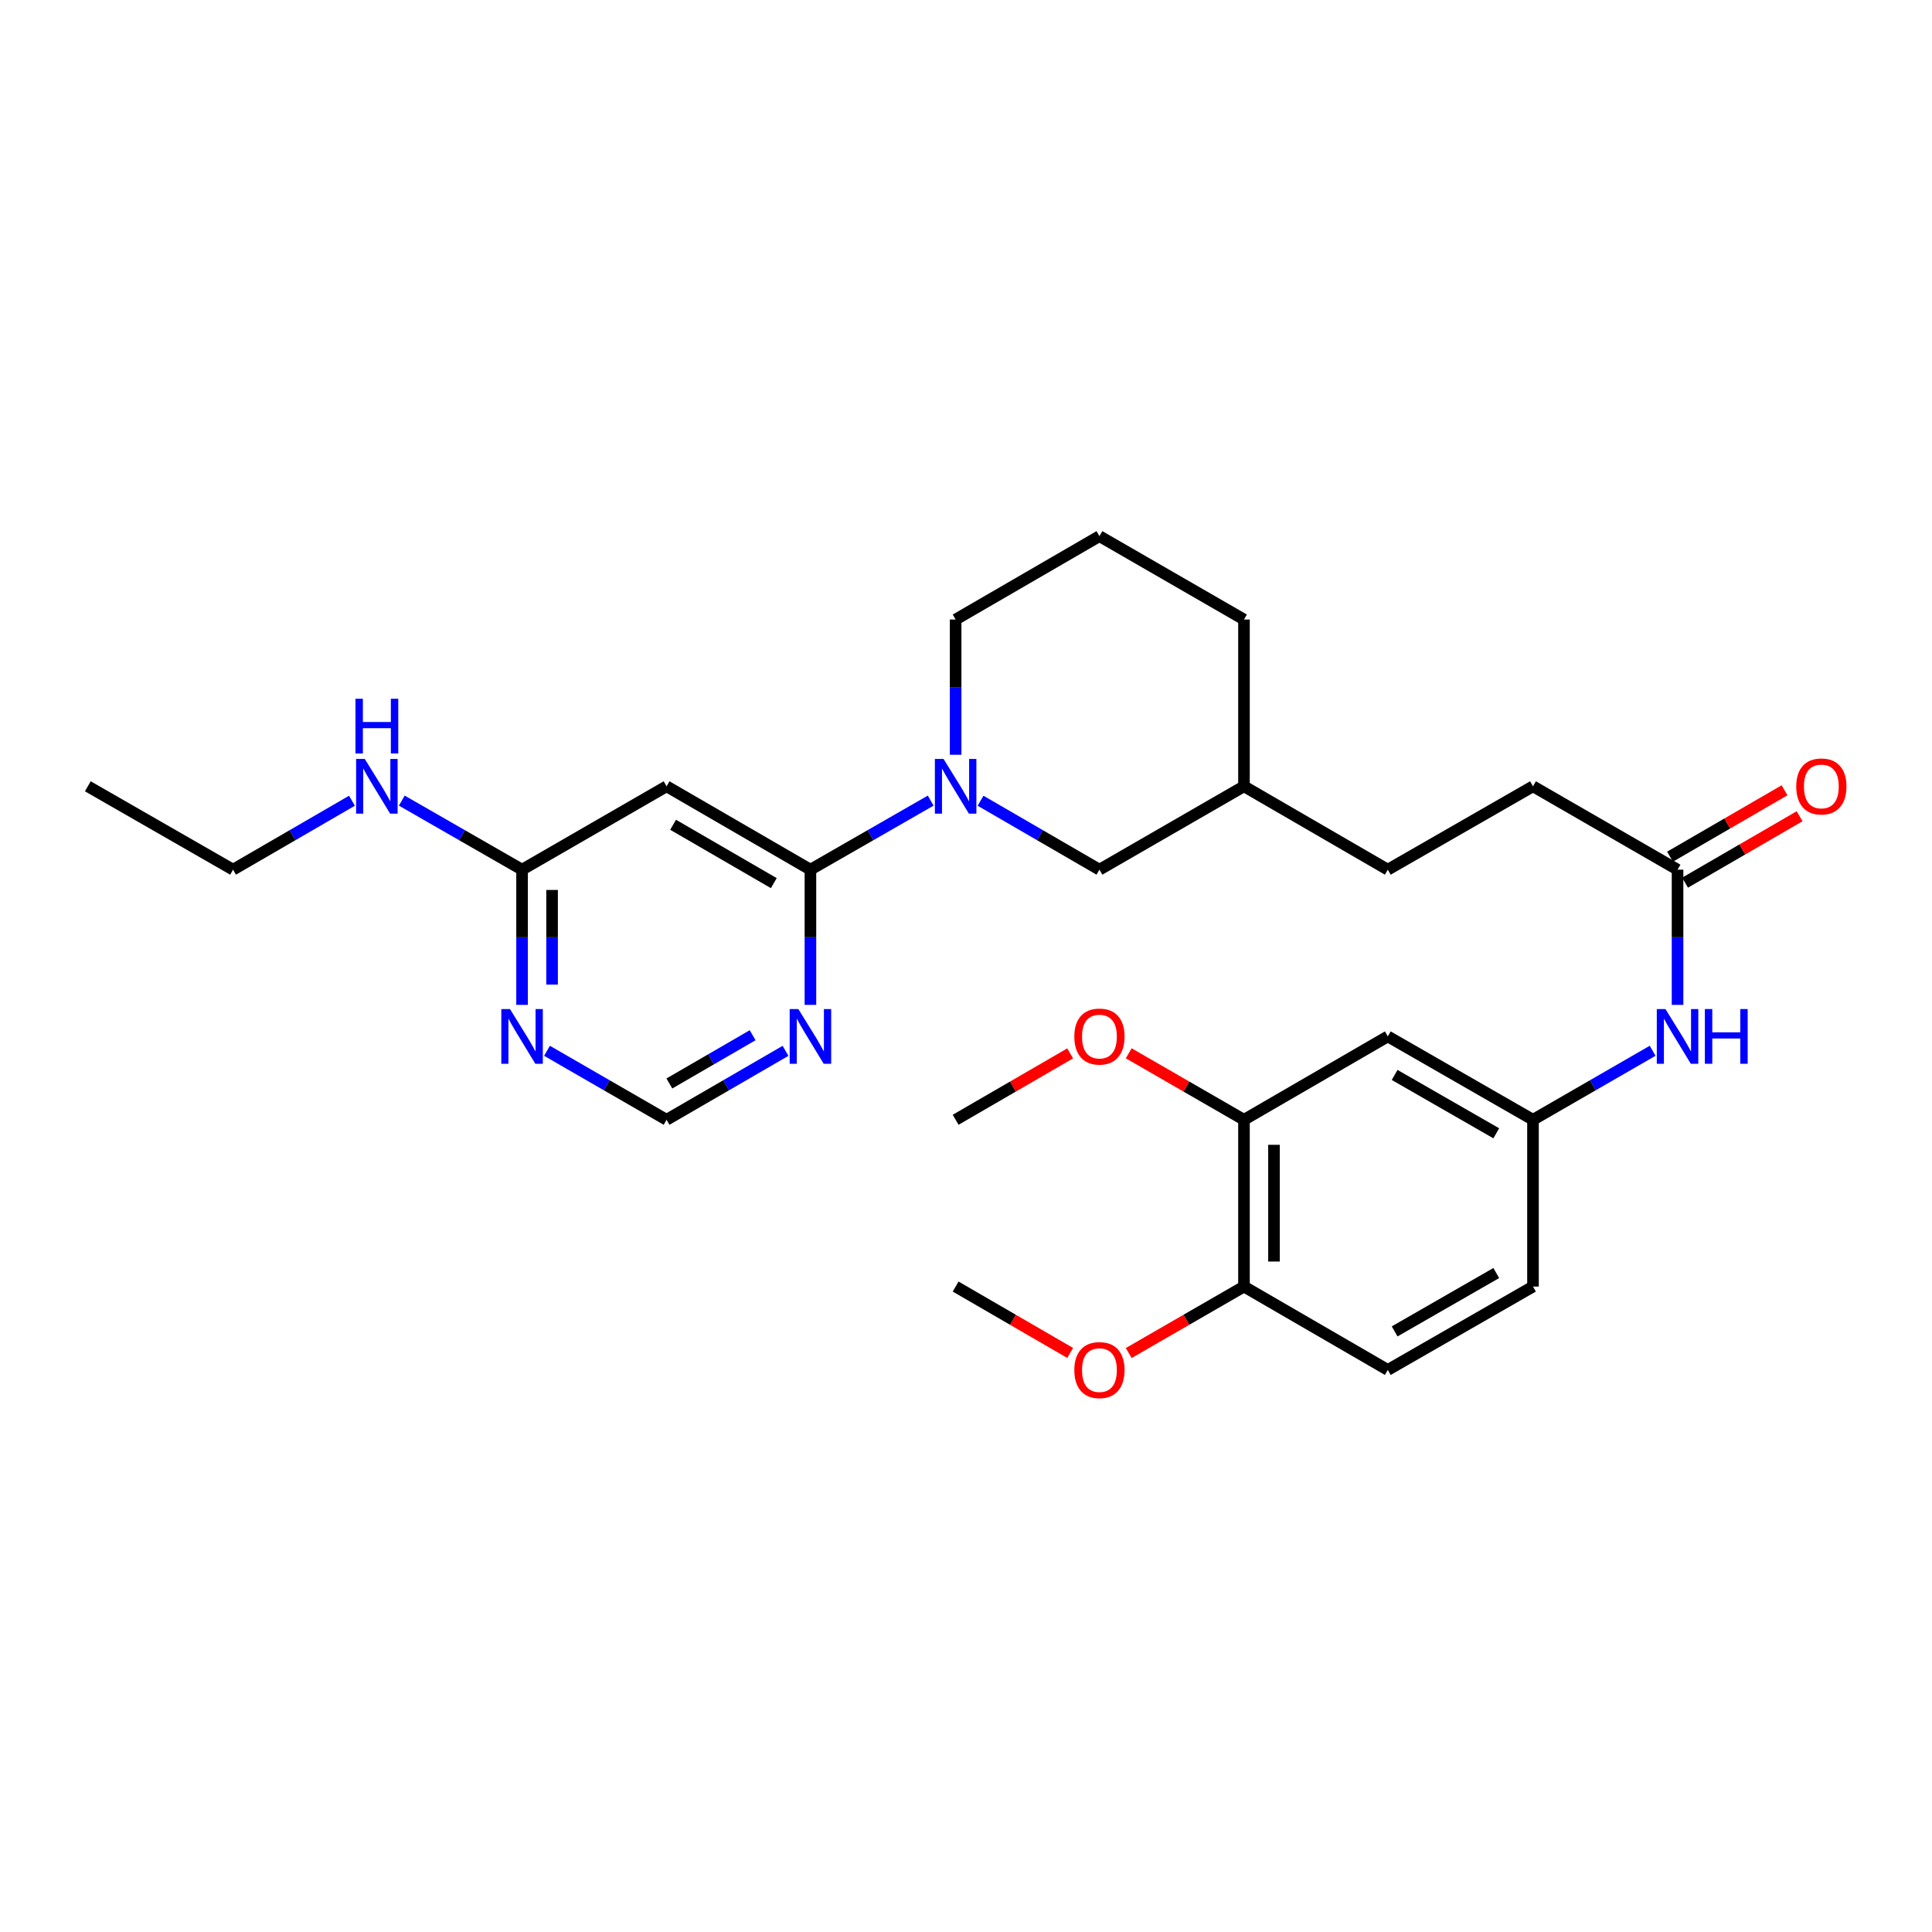 <?xml version='1.0' encoding='iso-8859-1'?>
<svg version='1.1' baseProfile='full'
              xmlns='http://www.w3.org/2000/svg'
                      xmlns:rdkit='http://www.rdkit.org/xml'
                      xmlns:xlink='http://www.w3.org/1999/xlink'
                  xml:space='preserve'
width='1000px' height='1000px' viewBox='0 0 1000 1000'>
<!-- END OF HEADER -->
<rect style='opacity:1.0;fill:#FFFFFF;stroke:none' width='1000' height='1000' x='0' y='0'> </rect>
<path class='bond-0' d='M 419.477,450.142 L 450.603,432.269' style='fill:none;fill-rule:evenodd;stroke:#000000;stroke-width:6px;stroke-linecap:butt;stroke-linejoin:miter;stroke-opacity:1' />
<path class='bond-0' d='M 450.603,432.269 L 481.729,414.395' style='fill:none;fill-rule:evenodd;stroke:#0000FF;stroke-width:6px;stroke-linecap:butt;stroke-linejoin:miter;stroke-opacity:1' />
<path class='bond-1' d='M 419.477,450.142 L 345.018,406.984' style='fill:none;fill-rule:evenodd;stroke:#000000;stroke-width:6px;stroke-linecap:butt;stroke-linejoin:miter;stroke-opacity:1' />
<path class='bond-1' d='M 400.518,457.108 L 348.397,426.897' style='fill:none;fill-rule:evenodd;stroke:#000000;stroke-width:6px;stroke-linecap:butt;stroke-linejoin:miter;stroke-opacity:1' />
<path class='bond-2' d='M 419.477,450.142 L 419.477,485.133' style='fill:none;fill-rule:evenodd;stroke:#000000;stroke-width:6px;stroke-linecap:butt;stroke-linejoin:miter;stroke-opacity:1' />
<path class='bond-2' d='M 419.477,485.133 L 419.477,520.124' style='fill:none;fill-rule:evenodd;stroke:#0000FF;stroke-width:6px;stroke-linecap:butt;stroke-linejoin:miter;stroke-opacity:1' />
<path class='bond-10' d='M 507.527,414.458 L 538.298,432.3' style='fill:none;fill-rule:evenodd;stroke:#0000FF;stroke-width:6px;stroke-linecap:butt;stroke-linejoin:miter;stroke-opacity:1' />
<path class='bond-10' d='M 538.298,432.3 L 569.069,450.142' style='fill:none;fill-rule:evenodd;stroke:#000000;stroke-width:6px;stroke-linecap:butt;stroke-linejoin:miter;stroke-opacity:1' />
<path class='bond-18' d='M 494.636,390.666 L 494.636,355.666' style='fill:none;fill-rule:evenodd;stroke:#0000FF;stroke-width:6px;stroke-linecap:butt;stroke-linejoin:miter;stroke-opacity:1' />
<path class='bond-18' d='M 494.636,355.666 L 494.636,320.667' style='fill:none;fill-rule:evenodd;stroke:#000000;stroke-width:6px;stroke-linecap:butt;stroke-linejoin:miter;stroke-opacity:1' />
<path class='bond-4' d='M 345.018,406.984 L 270.222,450.142' style='fill:none;fill-rule:evenodd;stroke:#000000;stroke-width:6px;stroke-linecap:butt;stroke-linejoin:miter;stroke-opacity:1' />
<path class='bond-8' d='M 406.586,543.914 L 375.802,561.757' style='fill:none;fill-rule:evenodd;stroke:#0000FF;stroke-width:6px;stroke-linecap:butt;stroke-linejoin:miter;stroke-opacity:1' />
<path class='bond-8' d='M 375.802,561.757 L 345.018,579.6' style='fill:none;fill-rule:evenodd;stroke:#000000;stroke-width:6px;stroke-linecap:butt;stroke-linejoin:miter;stroke-opacity:1' />
<path class='bond-8' d='M 389.561,535.828 L 368.012,548.318' style='fill:none;fill-rule:evenodd;stroke:#0000FF;stroke-width:6px;stroke-linecap:butt;stroke-linejoin:miter;stroke-opacity:1' />
<path class='bond-8' d='M 368.012,548.318 L 346.463,560.808' style='fill:none;fill-rule:evenodd;stroke:#000000;stroke-width:6px;stroke-linecap:butt;stroke-linejoin:miter;stroke-opacity:1' />
<path class='bond-3' d='M 283.121,543.885 L 314.069,561.743' style='fill:none;fill-rule:evenodd;stroke:#0000FF;stroke-width:6px;stroke-linecap:butt;stroke-linejoin:miter;stroke-opacity:1' />
<path class='bond-3' d='M 314.069,561.743 L 345.018,579.6' style='fill:none;fill-rule:evenodd;stroke:#000000;stroke-width:6px;stroke-linecap:butt;stroke-linejoin:miter;stroke-opacity:1' />
<path class='bond-29' d='M 270.222,520.124 L 270.222,485.133' style='fill:none;fill-rule:evenodd;stroke:#0000FF;stroke-width:6px;stroke-linecap:butt;stroke-linejoin:miter;stroke-opacity:1' />
<path class='bond-29' d='M 270.222,485.133 L 270.222,450.142' style='fill:none;fill-rule:evenodd;stroke:#000000;stroke-width:6px;stroke-linecap:butt;stroke-linejoin:miter;stroke-opacity:1' />
<path class='bond-29' d='M 285.756,509.627 L 285.756,485.133' style='fill:none;fill-rule:evenodd;stroke:#0000FF;stroke-width:6px;stroke-linecap:butt;stroke-linejoin:miter;stroke-opacity:1' />
<path class='bond-29' d='M 285.756,485.133 L 285.756,460.64' style='fill:none;fill-rule:evenodd;stroke:#000000;stroke-width:6px;stroke-linecap:butt;stroke-linejoin:miter;stroke-opacity:1' />
<path class='bond-15' d='M 270.222,450.142 L 239.096,432.269' style='fill:none;fill-rule:evenodd;stroke:#000000;stroke-width:6px;stroke-linecap:butt;stroke-linejoin:miter;stroke-opacity:1' />
<path class='bond-15' d='M 239.096,432.269 L 207.97,414.395' style='fill:none;fill-rule:evenodd;stroke:#0000FF;stroke-width:6px;stroke-linecap:butt;stroke-linejoin:miter;stroke-opacity:1' />
<path class='bond-5' d='M 718.324,536.442 L 793.474,579.6' style='fill:none;fill-rule:evenodd;stroke:#000000;stroke-width:6px;stroke-linecap:butt;stroke-linejoin:miter;stroke-opacity:1' />
<path class='bond-5' d='M 721.861,556.386 L 774.465,586.597' style='fill:none;fill-rule:evenodd;stroke:#000000;stroke-width:6px;stroke-linecap:butt;stroke-linejoin:miter;stroke-opacity:1' />
<path class='bond-6' d='M 718.324,536.442 L 643.882,579.6' style='fill:none;fill-rule:evenodd;stroke:#000000;stroke-width:6px;stroke-linecap:butt;stroke-linejoin:miter;stroke-opacity:1' />
<path class='bond-19' d='M 643.882,579.6 L 614.055,562.394' style='fill:none;fill-rule:evenodd;stroke:#000000;stroke-width:6px;stroke-linecap:butt;stroke-linejoin:miter;stroke-opacity:1' />
<path class='bond-19' d='M 614.055,562.394 L 584.228,545.187' style='fill:none;fill-rule:evenodd;stroke:#FF0000;stroke-width:6px;stroke-linecap:butt;stroke-linejoin:miter;stroke-opacity:1' />
<path class='bond-31' d='M 643.882,579.6 L 643.882,665.917' style='fill:none;fill-rule:evenodd;stroke:#000000;stroke-width:6px;stroke-linecap:butt;stroke-linejoin:miter;stroke-opacity:1' />
<path class='bond-31' d='M 659.416,592.548 L 659.416,652.97' style='fill:none;fill-rule:evenodd;stroke:#000000;stroke-width:6px;stroke-linecap:butt;stroke-linejoin:miter;stroke-opacity:1' />
<path class='bond-7' d='M 868.296,450.142 L 793.474,406.984' style='fill:none;fill-rule:evenodd;stroke:#000000;stroke-width:6px;stroke-linecap:butt;stroke-linejoin:miter;stroke-opacity:1' />
<path class='bond-9' d='M 868.296,450.142 L 868.296,485.133' style='fill:none;fill-rule:evenodd;stroke:#000000;stroke-width:6px;stroke-linecap:butt;stroke-linejoin:miter;stroke-opacity:1' />
<path class='bond-9' d='M 868.296,485.133 L 868.296,520.124' style='fill:none;fill-rule:evenodd;stroke:#0000FF;stroke-width:6px;stroke-linecap:butt;stroke-linejoin:miter;stroke-opacity:1' />
<path class='bond-13' d='M 872.192,456.861 L 901.833,439.675' style='fill:none;fill-rule:evenodd;stroke:#000000;stroke-width:6px;stroke-linecap:butt;stroke-linejoin:miter;stroke-opacity:1' />
<path class='bond-13' d='M 901.833,439.675 L 931.474,422.488' style='fill:none;fill-rule:evenodd;stroke:#FF0000;stroke-width:6px;stroke-linecap:butt;stroke-linejoin:miter;stroke-opacity:1' />
<path class='bond-13' d='M 864.4,443.423 L 894.041,426.236' style='fill:none;fill-rule:evenodd;stroke:#000000;stroke-width:6px;stroke-linecap:butt;stroke-linejoin:miter;stroke-opacity:1' />
<path class='bond-13' d='M 894.041,426.236 L 923.682,409.05' style='fill:none;fill-rule:evenodd;stroke:#FF0000;stroke-width:6px;stroke-linecap:butt;stroke-linejoin:miter;stroke-opacity:1' />
<path class='bond-11' d='M 855.396,543.882 L 824.435,561.741' style='fill:none;fill-rule:evenodd;stroke:#0000FF;stroke-width:6px;stroke-linecap:butt;stroke-linejoin:miter;stroke-opacity:1' />
<path class='bond-11' d='M 824.435,561.741 L 793.474,579.6' style='fill:none;fill-rule:evenodd;stroke:#000000;stroke-width:6px;stroke-linecap:butt;stroke-linejoin:miter;stroke-opacity:1' />
<path class='bond-20' d='M 569.069,450.142 L 643.882,406.984' style='fill:none;fill-rule:evenodd;stroke:#000000;stroke-width:6px;stroke-linecap:butt;stroke-linejoin:miter;stroke-opacity:1' />
<path class='bond-17' d='M 793.474,579.6 L 793.474,665.917' style='fill:none;fill-rule:evenodd;stroke:#000000;stroke-width:6px;stroke-linecap:butt;stroke-linejoin:miter;stroke-opacity:1' />
<path class='bond-12' d='M 643.882,665.917 L 718.324,709.076' style='fill:none;fill-rule:evenodd;stroke:#000000;stroke-width:6px;stroke-linecap:butt;stroke-linejoin:miter;stroke-opacity:1' />
<path class='bond-22' d='M 643.882,665.917 L 614.055,683.124' style='fill:none;fill-rule:evenodd;stroke:#000000;stroke-width:6px;stroke-linecap:butt;stroke-linejoin:miter;stroke-opacity:1' />
<path class='bond-22' d='M 614.055,683.124 L 584.228,700.331' style='fill:none;fill-rule:evenodd;stroke:#FF0000;stroke-width:6px;stroke-linecap:butt;stroke-linejoin:miter;stroke-opacity:1' />
<path class='bond-14' d='M 718.324,709.076 L 793.474,665.917' style='fill:none;fill-rule:evenodd;stroke:#000000;stroke-width:6px;stroke-linecap:butt;stroke-linejoin:miter;stroke-opacity:1' />
<path class='bond-14' d='M 721.861,689.131 L 774.465,658.92' style='fill:none;fill-rule:evenodd;stroke:#000000;stroke-width:6px;stroke-linecap:butt;stroke-linejoin:miter;stroke-opacity:1' />
<path class='bond-24' d='M 182.173,414.458 L 151.401,432.3' style='fill:none;fill-rule:evenodd;stroke:#0000FF;stroke-width:6px;stroke-linecap:butt;stroke-linejoin:miter;stroke-opacity:1' />
<path class='bond-24' d='M 151.401,432.3 L 120.63,450.142' style='fill:none;fill-rule:evenodd;stroke:#000000;stroke-width:6px;stroke-linecap:butt;stroke-linejoin:miter;stroke-opacity:1' />
<path class='bond-16' d='M 793.474,406.984 L 718.324,450.142' style='fill:none;fill-rule:evenodd;stroke:#000000;stroke-width:6px;stroke-linecap:butt;stroke-linejoin:miter;stroke-opacity:1' />
<path class='bond-23' d='M 494.636,320.667 L 569.069,277.508' style='fill:none;fill-rule:evenodd;stroke:#000000;stroke-width:6px;stroke-linecap:butt;stroke-linejoin:miter;stroke-opacity:1' />
<path class='bond-26' d='M 553.918,545.227 L 524.277,562.414' style='fill:none;fill-rule:evenodd;stroke:#FF0000;stroke-width:6px;stroke-linecap:butt;stroke-linejoin:miter;stroke-opacity:1' />
<path class='bond-26' d='M 524.277,562.414 L 494.636,579.6' style='fill:none;fill-rule:evenodd;stroke:#000000;stroke-width:6px;stroke-linecap:butt;stroke-linejoin:miter;stroke-opacity:1' />
<path class='bond-21' d='M 643.882,406.984 L 718.324,450.142' style='fill:none;fill-rule:evenodd;stroke:#000000;stroke-width:6px;stroke-linecap:butt;stroke-linejoin:miter;stroke-opacity:1' />
<path class='bond-30' d='M 643.882,406.984 L 643.882,320.667' style='fill:none;fill-rule:evenodd;stroke:#000000;stroke-width:6px;stroke-linecap:butt;stroke-linejoin:miter;stroke-opacity:1' />
<path class='bond-27' d='M 553.918,700.291 L 524.277,683.104' style='fill:none;fill-rule:evenodd;stroke:#FF0000;stroke-width:6px;stroke-linecap:butt;stroke-linejoin:miter;stroke-opacity:1' />
<path class='bond-27' d='M 524.277,683.104 L 494.636,665.917' style='fill:none;fill-rule:evenodd;stroke:#000000;stroke-width:6px;stroke-linecap:butt;stroke-linejoin:miter;stroke-opacity:1' />
<path class='bond-25' d='M 569.069,277.508 L 643.882,320.667' style='fill:none;fill-rule:evenodd;stroke:#000000;stroke-width:6px;stroke-linecap:butt;stroke-linejoin:miter;stroke-opacity:1' />
<path class='bond-28' d='M 120.63,450.142 L 45.455,406.984' style='fill:none;fill-rule:evenodd;stroke:#000000;stroke-width:6px;stroke-linecap:butt;stroke-linejoin:miter;stroke-opacity:1' />
<path  class='atom-1' d='M 488.376 392.824
L 497.656 407.824
Q 498.576 409.304, 500.056 411.984
Q 501.536 414.664, 501.616 414.824
L 501.616 392.824
L 505.376 392.824
L 505.376 421.144
L 501.496 421.144
L 491.536 404.744
Q 490.376 402.824, 489.136 400.624
Q 487.936 398.424, 487.576 397.744
L 487.576 421.144
L 483.896 421.144
L 483.896 392.824
L 488.376 392.824
' fill='#0000FF'/>
<path  class='atom-3' d='M 413.217 522.282
L 422.497 537.282
Q 423.417 538.762, 424.897 541.442
Q 426.377 544.122, 426.457 544.282
L 426.457 522.282
L 430.217 522.282
L 430.217 550.602
L 426.337 550.602
L 416.377 534.202
Q 415.217 532.282, 413.977 530.082
Q 412.777 527.882, 412.417 527.202
L 412.417 550.602
L 408.737 550.602
L 408.737 522.282
L 413.217 522.282
' fill='#0000FF'/>
<path  class='atom-4' d='M 263.962 522.282
L 273.242 537.282
Q 274.162 538.762, 275.642 541.442
Q 277.122 544.122, 277.202 544.282
L 277.202 522.282
L 280.962 522.282
L 280.962 550.602
L 277.082 550.602
L 267.122 534.202
Q 265.962 532.282, 264.722 530.082
Q 263.522 527.882, 263.162 527.202
L 263.162 550.602
L 259.482 550.602
L 259.482 522.282
L 263.962 522.282
' fill='#0000FF'/>
<path  class='atom-10' d='M 862.036 522.282
L 871.316 537.282
Q 872.236 538.762, 873.716 541.442
Q 875.196 544.122, 875.276 544.282
L 875.276 522.282
L 879.036 522.282
L 879.036 550.602
L 875.156 550.602
L 865.196 534.202
Q 864.036 532.282, 862.796 530.082
Q 861.596 527.882, 861.236 527.202
L 861.236 550.602
L 857.556 550.602
L 857.556 522.282
L 862.036 522.282
' fill='#0000FF'/>
<path  class='atom-10' d='M 882.436 522.282
L 886.276 522.282
L 886.276 534.322
L 900.756 534.322
L 900.756 522.282
L 904.596 522.282
L 904.596 550.602
L 900.756 550.602
L 900.756 537.522
L 886.276 537.522
L 886.276 550.602
L 882.436 550.602
L 882.436 522.282
' fill='#0000FF'/>
<path  class='atom-14' d='M 929.729 407.064
Q 929.729 400.264, 933.089 396.464
Q 936.449 392.664, 942.729 392.664
Q 949.009 392.664, 952.369 396.464
Q 955.729 400.264, 955.729 407.064
Q 955.729 413.944, 952.329 417.864
Q 948.929 421.744, 942.729 421.744
Q 936.489 421.744, 933.089 417.864
Q 929.729 413.984, 929.729 407.064
M 942.729 418.544
Q 947.049 418.544, 949.369 415.664
Q 951.729 412.744, 951.729 407.064
Q 951.729 401.504, 949.369 398.704
Q 947.049 395.864, 942.729 395.864
Q 938.409 395.864, 936.049 398.664
Q 933.729 401.464, 933.729 407.064
Q 933.729 412.784, 936.049 415.664
Q 938.409 418.544, 942.729 418.544
' fill='#FF0000'/>
<path  class='atom-16' d='M 188.804 392.824
L 198.084 407.824
Q 199.004 409.304, 200.484 411.984
Q 201.964 414.664, 202.044 414.824
L 202.044 392.824
L 205.804 392.824
L 205.804 421.144
L 201.924 421.144
L 191.964 404.744
Q 190.804 402.824, 189.564 400.624
Q 188.364 398.424, 188.004 397.744
L 188.004 421.144
L 184.324 421.144
L 184.324 392.824
L 188.804 392.824
' fill='#0000FF'/>
<path  class='atom-16' d='M 183.984 361.672
L 187.824 361.672
L 187.824 373.712
L 202.304 373.712
L 202.304 361.672
L 206.144 361.672
L 206.144 389.992
L 202.304 389.992
L 202.304 376.912
L 187.824 376.912
L 187.824 389.992
L 183.984 389.992
L 183.984 361.672
' fill='#0000FF'/>
<path  class='atom-20' d='M 556.069 536.522
Q 556.069 529.722, 559.429 525.922
Q 562.789 522.122, 569.069 522.122
Q 575.349 522.122, 578.709 525.922
Q 582.069 529.722, 582.069 536.522
Q 582.069 543.402, 578.669 547.322
Q 575.269 551.202, 569.069 551.202
Q 562.829 551.202, 559.429 547.322
Q 556.069 543.442, 556.069 536.522
M 569.069 548.002
Q 573.389 548.002, 575.709 545.122
Q 578.069 542.202, 578.069 536.522
Q 578.069 530.962, 575.709 528.162
Q 573.389 525.322, 569.069 525.322
Q 564.749 525.322, 562.389 528.122
Q 560.069 530.922, 560.069 536.522
Q 560.069 542.242, 562.389 545.122
Q 564.749 548.002, 569.069 548.002
' fill='#FF0000'/>
<path  class='atom-23' d='M 556.069 709.156
Q 556.069 702.356, 559.429 698.556
Q 562.789 694.756, 569.069 694.756
Q 575.349 694.756, 578.709 698.556
Q 582.069 702.356, 582.069 709.156
Q 582.069 716.036, 578.669 719.956
Q 575.269 723.836, 569.069 723.836
Q 562.829 723.836, 559.429 719.956
Q 556.069 716.076, 556.069 709.156
M 569.069 720.636
Q 573.389 720.636, 575.709 717.756
Q 578.069 714.836, 578.069 709.156
Q 578.069 703.596, 575.709 700.796
Q 573.389 697.956, 569.069 697.956
Q 564.749 697.956, 562.389 700.756
Q 560.069 703.556, 560.069 709.156
Q 560.069 714.876, 562.389 717.756
Q 564.749 720.636, 569.069 720.636
' fill='#FF0000'/>
</svg>
